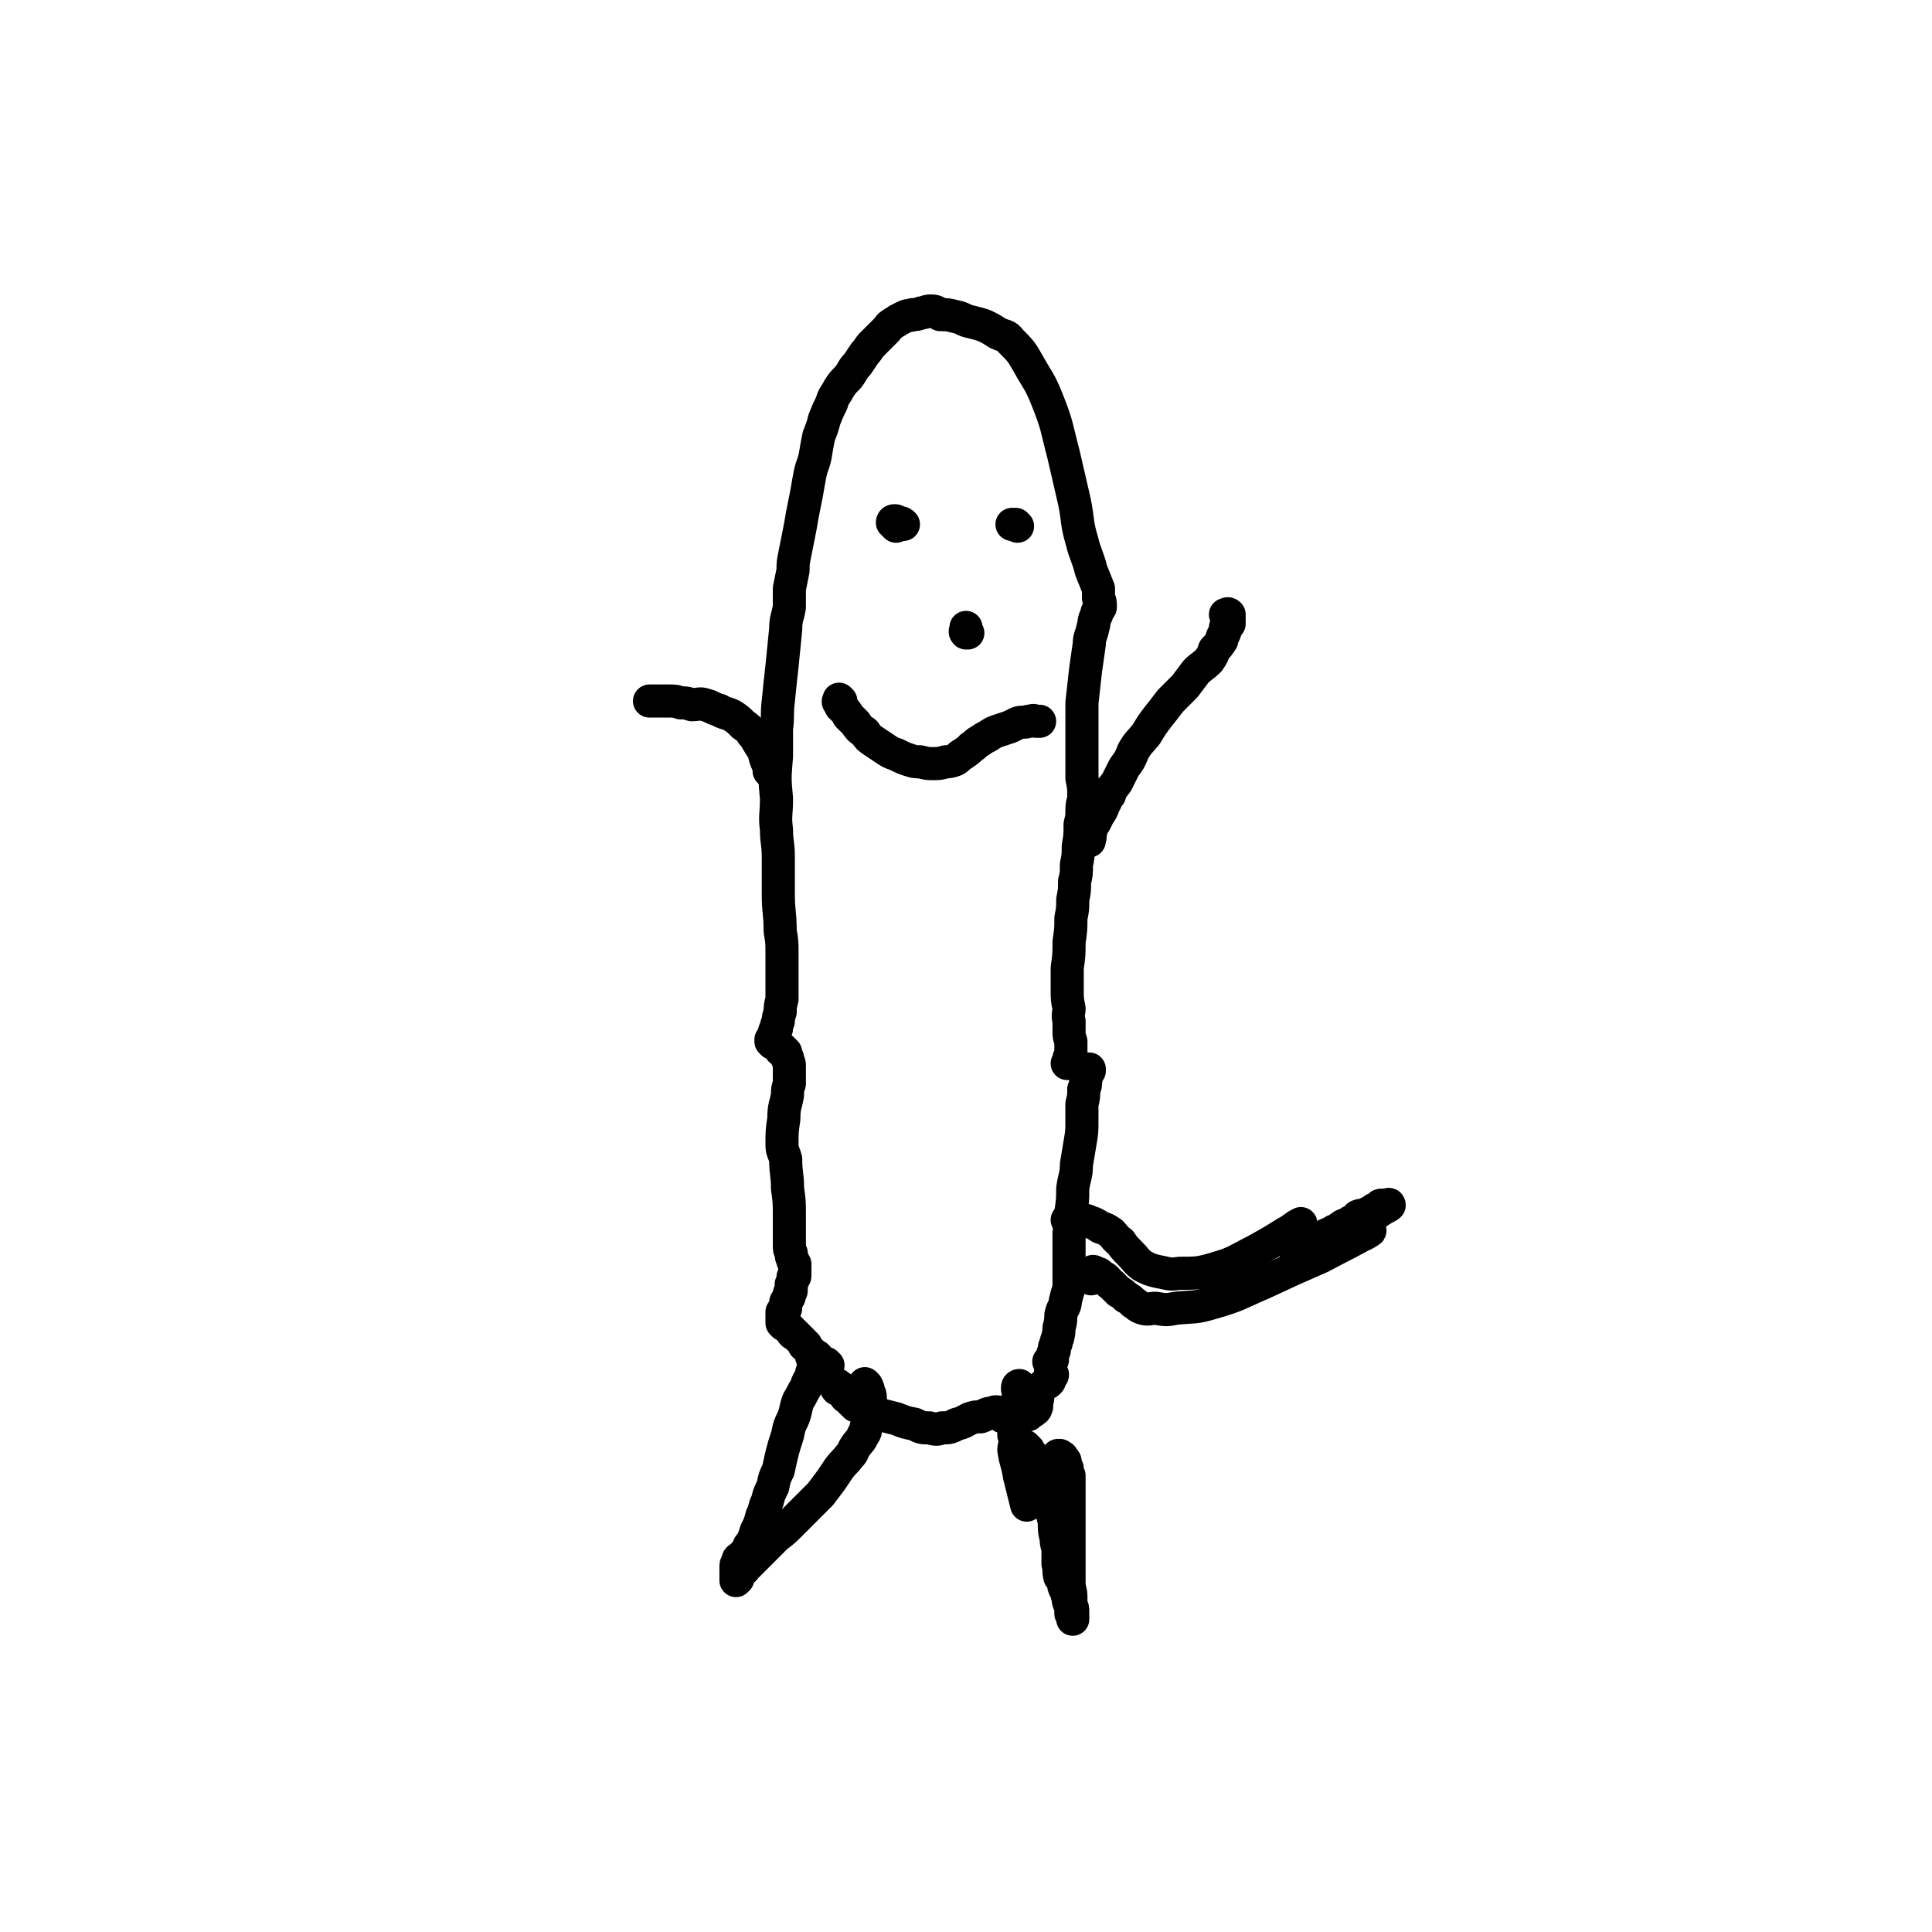 <svg viewBox='0 0 1050 1050' version='1.1' xmlns='http://www.w3.org/2000/svg' xmlns:xlink='http://www.w3.org/1999/xlink'><g fill='none' stroke='#000000' stroke-width='18' stroke-linecap='round' stroke-linejoin='round'><path d='M420,567c0,0 -1,-1 -1,-1 0,-1 0,-1 0,-1 1,-1 1,-1 1,-1 1,-1 0,-2 1,-3 0,-1 0,-1 1,-2 0,-2 0,-2 1,-4 0,-2 0,-2 1,-5 0,-3 0,-3 1,-7 0,-5 0,-5 0,-11 0,-7 0,-7 0,-13 0,-7 0,-7 -1,-13 0,-10 -1,-10 -1,-20 0,-10 0,-10 0,-20 0,-8 -1,-8 -1,-15 -1,-8 0,-8 0,-17 -1,-11 -1,-11 0,-23 0,-7 0,-7 0,-15 1,-7 0,-7 1,-15 1,-10 1,-10 2,-19 1,-10 1,-10 2,-20 0,-6 1,-6 2,-12 0,-5 0,-5 0,-10 1,-5 1,-5 2,-10 0,-4 0,-4 1,-9 1,-5 1,-5 2,-10 1,-5 1,-5 2,-11 1,-5 1,-5 2,-10 1,-5 1,-6 2,-11 1,-6 2,-6 3,-11 1,-6 1,-6 2,-11 2,-5 2,-5 3,-9 2,-5 2,-5 4,-9 1,-4 2,-4 4,-8 2,-3 2,-3 5,-6 3,-4 2,-4 5,-7 2,-3 2,-3 4,-6 2,-2 2,-3 4,-5 4,-4 4,-4 8,-8 1,-1 1,-2 3,-3 1,-1 2,-1 3,-2 2,-1 2,-1 4,-2 2,-1 2,0 4,-1 2,0 2,0 5,-1 2,0 2,-1 5,-1 3,0 3,1 5,2 4,0 4,0 8,1 5,1 4,2 9,3 4,1 4,1 7,2 4,2 4,2 7,4 4,2 5,1 7,4 6,6 6,6 10,13 5,9 6,9 10,19 6,15 5,15 9,30 3,13 3,13 6,26 2,10 1,11 4,21 2,8 3,8 5,16 2,5 2,5 4,10 0,2 0,2 0,5 1,2 1,2 1,5 -1,2 -2,2 -2,4 -2,4 -1,4 -2,7 -1,5 -2,5 -2,9 -1,7 -1,7 -2,14 -1,9 -1,9 -2,18 0,13 0,13 0,26 0,8 0,8 0,15 1,5 1,5 1,10 0,3 -1,3 -1,7 0,4 0,4 -1,8 0,6 0,6 -1,12 0,5 0,5 -1,10 0,5 0,5 -1,9 0,5 0,5 -1,10 0,5 0,5 -1,10 0,6 0,6 -1,13 0,7 0,7 -1,14 0,6 0,6 0,12 0,5 0,5 1,10 0,3 -1,3 0,7 0,3 0,3 0,6 0,2 0,2 1,5 0,2 0,2 0,4 0,2 0,2 0,4 0,1 -1,1 -1,2 0,0 0,0 0,1 0,0 0,0 -1,1 0,0 0,0 1,-1 0,-1 0,-1 0,-2 0,0 0,0 0,0 '/><path d='M425,571c0,0 -1,0 -1,-1 0,0 0,0 1,0 0,0 0,0 1,1 0,0 0,0 1,1 0,2 0,2 1,3 0,2 1,2 1,4 0,2 0,2 0,4 0,3 0,3 0,6 -1,3 -1,3 -1,6 -1,6 -2,6 -2,13 -1,7 -1,7 -1,14 0,4 1,4 2,8 0,8 1,8 1,16 1,7 1,7 1,15 0,3 0,3 0,6 0,2 0,2 0,5 0,2 0,2 0,5 0,2 0,2 1,4 0,2 0,2 1,4 0,1 0,1 1,2 0,1 0,1 0,1 0,1 0,1 0,2 0,1 0,1 0,2 0,1 0,1 0,1 0,1 0,1 -1,1 0,2 0,2 -1,4 0,1 0,1 0,3 0,1 0,1 -1,2 0,2 0,2 -1,3 0,1 -1,1 -1,2 0,2 0,2 0,3 0,1 -1,0 -1,1 -1,1 -1,1 -1,1 0,1 0,1 0,1 0,1 0,1 0,1 0,1 0,1 0,2 0,1 0,1 0,1 0,0 0,0 0,1 1,0 1,0 1,1 1,0 1,0 2,1 1,1 1,1 2,2 0,1 0,1 1,1 0,1 0,1 1,1 2,2 2,2 3,3 1,1 1,1 1,1 1,1 1,1 1,2 1,0 1,0 1,0 '/><path d='M592,582c0,0 -1,-1 -1,-1 0,0 1,0 1,0 0,1 -1,1 -1,1 -1,2 0,3 -1,5 0,3 0,3 -1,5 0,4 0,4 -1,8 0,5 0,5 0,9 0,6 0,6 -1,12 -1,6 -1,6 -2,12 0,6 -1,6 -2,13 0,6 0,6 -1,13 0,6 0,6 -1,11 0,5 0,5 0,10 0,6 0,6 0,12 0,4 0,4 0,8 -1,3 -1,3 -2,7 0,3 -1,3 -2,6 -1,3 0,3 -1,7 -1,3 0,3 -1,6 0,2 -1,2 -1,4 -1,2 -1,2 -1,4 -1,2 -1,2 -1,3 0,1 0,1 0,2 -1,0 -1,0 -2,1 0,0 1,0 1,1 0,0 0,0 0,0 0,1 0,1 0,1 0,1 0,1 0,1 0,0 0,0 0,1 0,0 0,0 0,0 0,1 0,1 0,2 0,1 1,1 1,1 0,1 -1,1 -1,2 -1,1 0,1 -1,2 -1,1 -2,1 -3,2 -1,1 -1,1 -2,2 -1,1 -1,1 -1,2 0,2 0,2 0,3 0,1 -1,1 -1,1 0,1 0,1 0,2 0,1 1,1 0,2 0,1 0,1 -1,1 -1,1 0,1 -1,1 0,1 -1,0 -1,0 0,1 0,1 -1,1 0,1 0,1 -1,1 0,0 0,0 -1,0 -1,0 -1,0 -2,0 -1,0 -1,0 -1,1 -1,0 -1,-1 -2,0 -1,0 -1,0 -2,0 -1,0 -1,0 -2,-1 0,0 0,0 -1,1 -1,0 -1,0 -2,0 -1,-1 0,-2 -2,-2 -1,-1 -2,-1 -4,0 -3,0 -3,1 -6,2 -3,0 -3,0 -6,1 -4,2 -3,2 -7,3 -4,2 -4,2 -8,2 -3,1 -3,1 -7,0 -4,0 -4,0 -8,-2 -5,-1 -5,-1 -10,-3 -4,-1 -4,-1 -8,-2 -4,-2 -3,-2 -7,-3 -3,-1 -4,-1 -7,-2 -2,-2 -2,-2 -4,-4 -2,-1 -1,-1 -3,-3 -1,-1 -1,-1 -2,-2 -1,0 -1,0 -1,0 -1,-1 0,-1 0,-1 -1,-1 -1,-1 0,-1 0,-1 0,0 0,0 1,1 1,1 2,1 '/><path d='M487,286c0,-1 -1,-1 -1,-1 0,-1 1,0 1,0 0,0 0,-1 -1,-1 0,0 0,0 0,0 -1,0 -1,0 -1,0 0,-1 1,-1 1,-1 1,0 1,0 2,1 2,0 2,0 3,1 0,0 0,0 0,0 '/><path d='M553,286c0,0 -1,-1 -1,-1 0,0 1,1 1,1 0,0 -1,-1 -1,-1 -1,0 -1,0 -1,0 0,0 0,0 -1,0 0,0 0,0 0,0 '/><path d='M526,344c-1,0 -1,-1 -1,-1 -1,0 0,1 0,1 0,-1 0,-1 0,-1 0,-1 0,-1 0,-1 0,0 0,0 0,-1 '/><path d='M457,382c-1,0 -1,-1 -1,-1 -1,0 0,1 0,1 0,0 0,-1 0,-1 0,0 0,-1 0,-1 0,0 1,1 1,1 0,1 0,1 0,3 1,1 1,0 2,2 1,1 1,1 2,3 2,2 2,2 4,4 2,3 2,3 5,5 2,3 2,3 5,5 3,2 3,2 6,4 3,2 3,2 6,3 4,2 4,2 7,3 3,1 3,1 6,1 4,1 4,1 7,1 3,0 4,0 7,-1 2,0 2,0 5,-1 2,-1 2,-2 4,-3 3,-2 3,-2 5,-4 2,-1 2,-2 4,-3 3,-2 3,-2 5,-3 3,-2 3,-2 6,-3 3,-1 3,-1 6,-2 2,-1 2,-1 4,-2 3,-1 3,0 6,-1 2,0 2,-1 4,0 1,0 1,0 2,0 '/><path d='M450,742c0,0 -1,0 -1,-1 -1,0 -1,0 -1,0 -2,-1 -2,-1 -3,-2 0,-1 0,-1 -1,-1 0,-1 0,-1 -1,-1 0,-1 0,0 -1,0 0,-1 0,-1 -1,-1 0,0 0,-1 0,-1 0,0 0,1 0,2 1,1 1,1 1,3 0,2 0,2 0,4 -1,2 -1,2 -1,4 -2,3 -2,3 -3,6 -2,3 -2,4 -4,7 -2,5 -1,5 -3,10 -2,4 -2,4 -3,9 -3,9 -3,10 -5,19 -2,4 -2,4 -3,9 -2,4 -2,4 -3,8 -2,4 -1,4 -3,8 -1,4 -1,4 -3,8 -1,3 -1,3 -2,6 -2,2 -2,2 -3,5 -1,1 -1,1 -2,2 -1,1 -1,1 -2,2 -1,0 -1,1 -1,2 -1,1 -1,1 -1,3 0,2 0,2 0,4 0,0 0,0 0,1 0,0 0,0 0,1 0,0 0,1 0,1 0,0 0,0 1,-1 0,-1 0,-2 1,-3 1,-2 2,-1 3,-3 2,-2 2,-2 4,-4 3,-3 3,-3 5,-5 4,-4 4,-4 8,-8 4,-3 4,-3 8,-7 4,-4 4,-4 8,-8 4,-4 4,-4 8,-8 3,-4 3,-4 6,-8 2,-3 2,-3 4,-6 3,-4 3,-3 6,-7 2,-2 1,-2 3,-5 2,-3 3,-3 4,-6 2,-2 1,-3 2,-5 1,-3 1,-3 2,-6 1,-2 0,-2 0,-5 0,-2 0,-2 0,-4 0,-2 0,-2 -1,-3 0,-2 0,-2 -1,-4 0,0 0,0 -1,-1 0,0 0,0 0,0 '/><path d='M553,787c0,-1 0,-1 -1,-1 0,-1 0,-1 0,-1 -1,1 -1,2 -1,3 1,7 2,7 3,14 2,8 2,8 4,16 '/><path d='M552,781c0,-1 -1,-1 -1,-1 0,-1 0,-1 0,-1 1,-4 1,-4 1,-7 0,-3 1,-3 1,-5 0,-2 0,-2 0,-4 0,-3 0,-3 1,-5 0,-1 0,-1 0,-1 0,-1 0,-1 0,-2 0,0 0,0 0,-1 0,0 0,-1 0,-1 -1,0 -1,1 -1,1 0,1 0,1 0,1 '/><path d='M592,457c-1,0 -1,-1 -1,-1 -1,0 0,1 0,1 1,0 1,-1 1,-1 1,-1 0,-2 0,-3 1,-1 1,-1 1,-3 1,-2 1,-2 2,-3 1,-2 1,-2 2,-4 2,-3 2,-3 3,-6 2,-3 1,-3 3,-5 1,-4 2,-4 4,-7 2,-4 2,-4 4,-8 3,-4 3,-4 5,-9 3,-5 3,-4 7,-9 3,-5 3,-5 6,-9 4,-5 4,-5 7,-9 4,-4 4,-4 8,-8 3,-4 3,-4 6,-8 3,-3 4,-3 7,-6 2,-3 2,-3 3,-6 2,-2 2,-2 4,-5 0,-1 0,-2 1,-3 1,-2 1,-2 1,-4 1,-1 1,-1 2,-2 0,-1 0,-1 0,-1 -1,-1 0,-1 0,-1 0,-1 0,-1 0,-1 0,-1 0,-1 0,-1 0,-1 0,-1 0,-1 -1,-1 -1,0 -2,0 0,0 0,0 0,0 '/><path d='M419,420c0,0 -1,-1 -1,-1 0,-1 0,-1 0,-2 -1,-3 -1,-2 -2,-5 -1,-4 -1,-4 -3,-7 -2,-3 -2,-4 -4,-6 -2,-3 -2,-3 -5,-5 -3,-3 -3,-3 -6,-5 -4,-2 -4,-1 -7,-3 -4,-1 -4,-2 -8,-3 -3,-1 -3,0 -7,0 -3,-1 -3,-1 -6,-1 -3,-1 -3,-1 -6,-1 -2,0 -2,0 -4,0 -3,0 -3,0 -6,0 -1,0 -1,0 -1,0 '/><path d='M564,809c0,0 -1,0 -1,-1 0,0 0,0 0,-1 -1,-1 -1,-1 -2,-2 -1,-3 -1,-3 -2,-6 -1,-1 -1,-1 -2,-3 0,-1 0,-1 -1,-2 0,-2 0,-2 -1,-4 0,-2 0,-2 1,-4 0,0 0,0 1,0 1,1 1,1 2,2 1,2 1,2 3,4 1,2 1,2 2,4 1,4 1,4 2,8 1,3 1,3 2,7 1,4 2,4 3,8 1,4 1,4 2,8 0,5 0,5 1,9 0,4 1,4 1,7 0,4 0,4 0,7 1,3 0,3 1,7 1,1 1,1 2,3 0,2 0,2 1,4 1,2 1,2 1,3 1,2 0,2 1,4 0,1 1,1 1,1 1,2 1,2 1,4 0,0 0,0 0,1 0,0 0,0 0,1 0,1 0,1 0,2 0,0 0,0 0,0 0,-1 0,-1 -1,-3 0,-2 0,-2 0,-4 0,-3 0,-3 0,-5 0,-4 -1,-4 -1,-8 0,-5 0,-5 0,-9 0,-6 0,-6 0,-12 0,-6 0,-6 0,-11 0,-5 0,-5 0,-10 0,-5 0,-5 0,-10 0,-3 0,-3 0,-6 -1,-2 -1,-2 -1,-4 -1,-1 -1,0 -1,-1 0,-1 0,-1 0,-1 0,-2 0,-2 -1,-3 -1,-2 -1,-1 -2,-2 -1,0 -1,0 -1,0 '/><path d='M581,664c0,0 -1,-1 -1,-1 0,0 1,1 1,1 1,0 1,-1 2,-1 2,0 2,0 4,0 3,0 3,0 5,1 3,1 3,1 6,3 3,1 3,1 6,3 2,2 2,3 5,5 2,3 2,3 5,6 4,4 3,4 7,7 4,2 4,2 8,3 6,1 6,2 12,1 10,0 11,0 21,-3 10,-3 10,-4 20,-9 9,-5 9,-5 17,-10 4,-2 4,-3 8,-5 '/><path d='M594,694c0,0 -1,-1 -1,-1 0,0 0,1 0,2 0,0 0,0 0,0 0,-1 0,-1 0,-1 0,-1 1,-1 1,-2 0,0 0,-1 0,-1 1,0 1,1 2,1 1,0 1,0 2,1 1,1 2,1 3,2 2,2 1,2 3,3 2,2 2,2 4,4 2,1 2,1 4,3 2,1 2,1 4,3 2,1 2,2 5,3 3,1 4,0 7,0 6,1 6,1 11,0 10,-1 10,0 20,-3 14,-4 14,-5 28,-11 15,-7 15,-7 31,-14 13,-7 16,-8 26,-14 2,-1 -1,1 -3,2 '/><path d='M709,675c-1,0 -1,-1 -1,-1 -1,0 -1,0 -1,0 0,0 1,-1 0,-1 0,0 -1,0 -1,1 -1,0 -1,-1 -1,0 0,0 0,0 1,0 2,1 2,1 4,2 1,0 1,-1 3,-1 2,-1 2,0 4,-1 2,-1 2,-1 4,-3 2,-1 2,0 4,-2 3,-1 2,-1 5,-3 2,-1 2,0 4,-2 3,-1 2,-1 4,-3 2,-1 2,0 4,-1 2,-1 2,-1 4,-2 1,-1 1,-1 2,-1 1,-1 1,-1 2,-1 0,-1 0,-1 1,-1 0,0 1,0 1,0 1,0 1,0 1,0 1,0 2,-1 2,0 -1,1 -2,1 -5,3 -6,4 -6,4 -12,8 -12,8 -12,8 -25,15 -4,3 -4,3 -9,5 '/></g>
</svg>